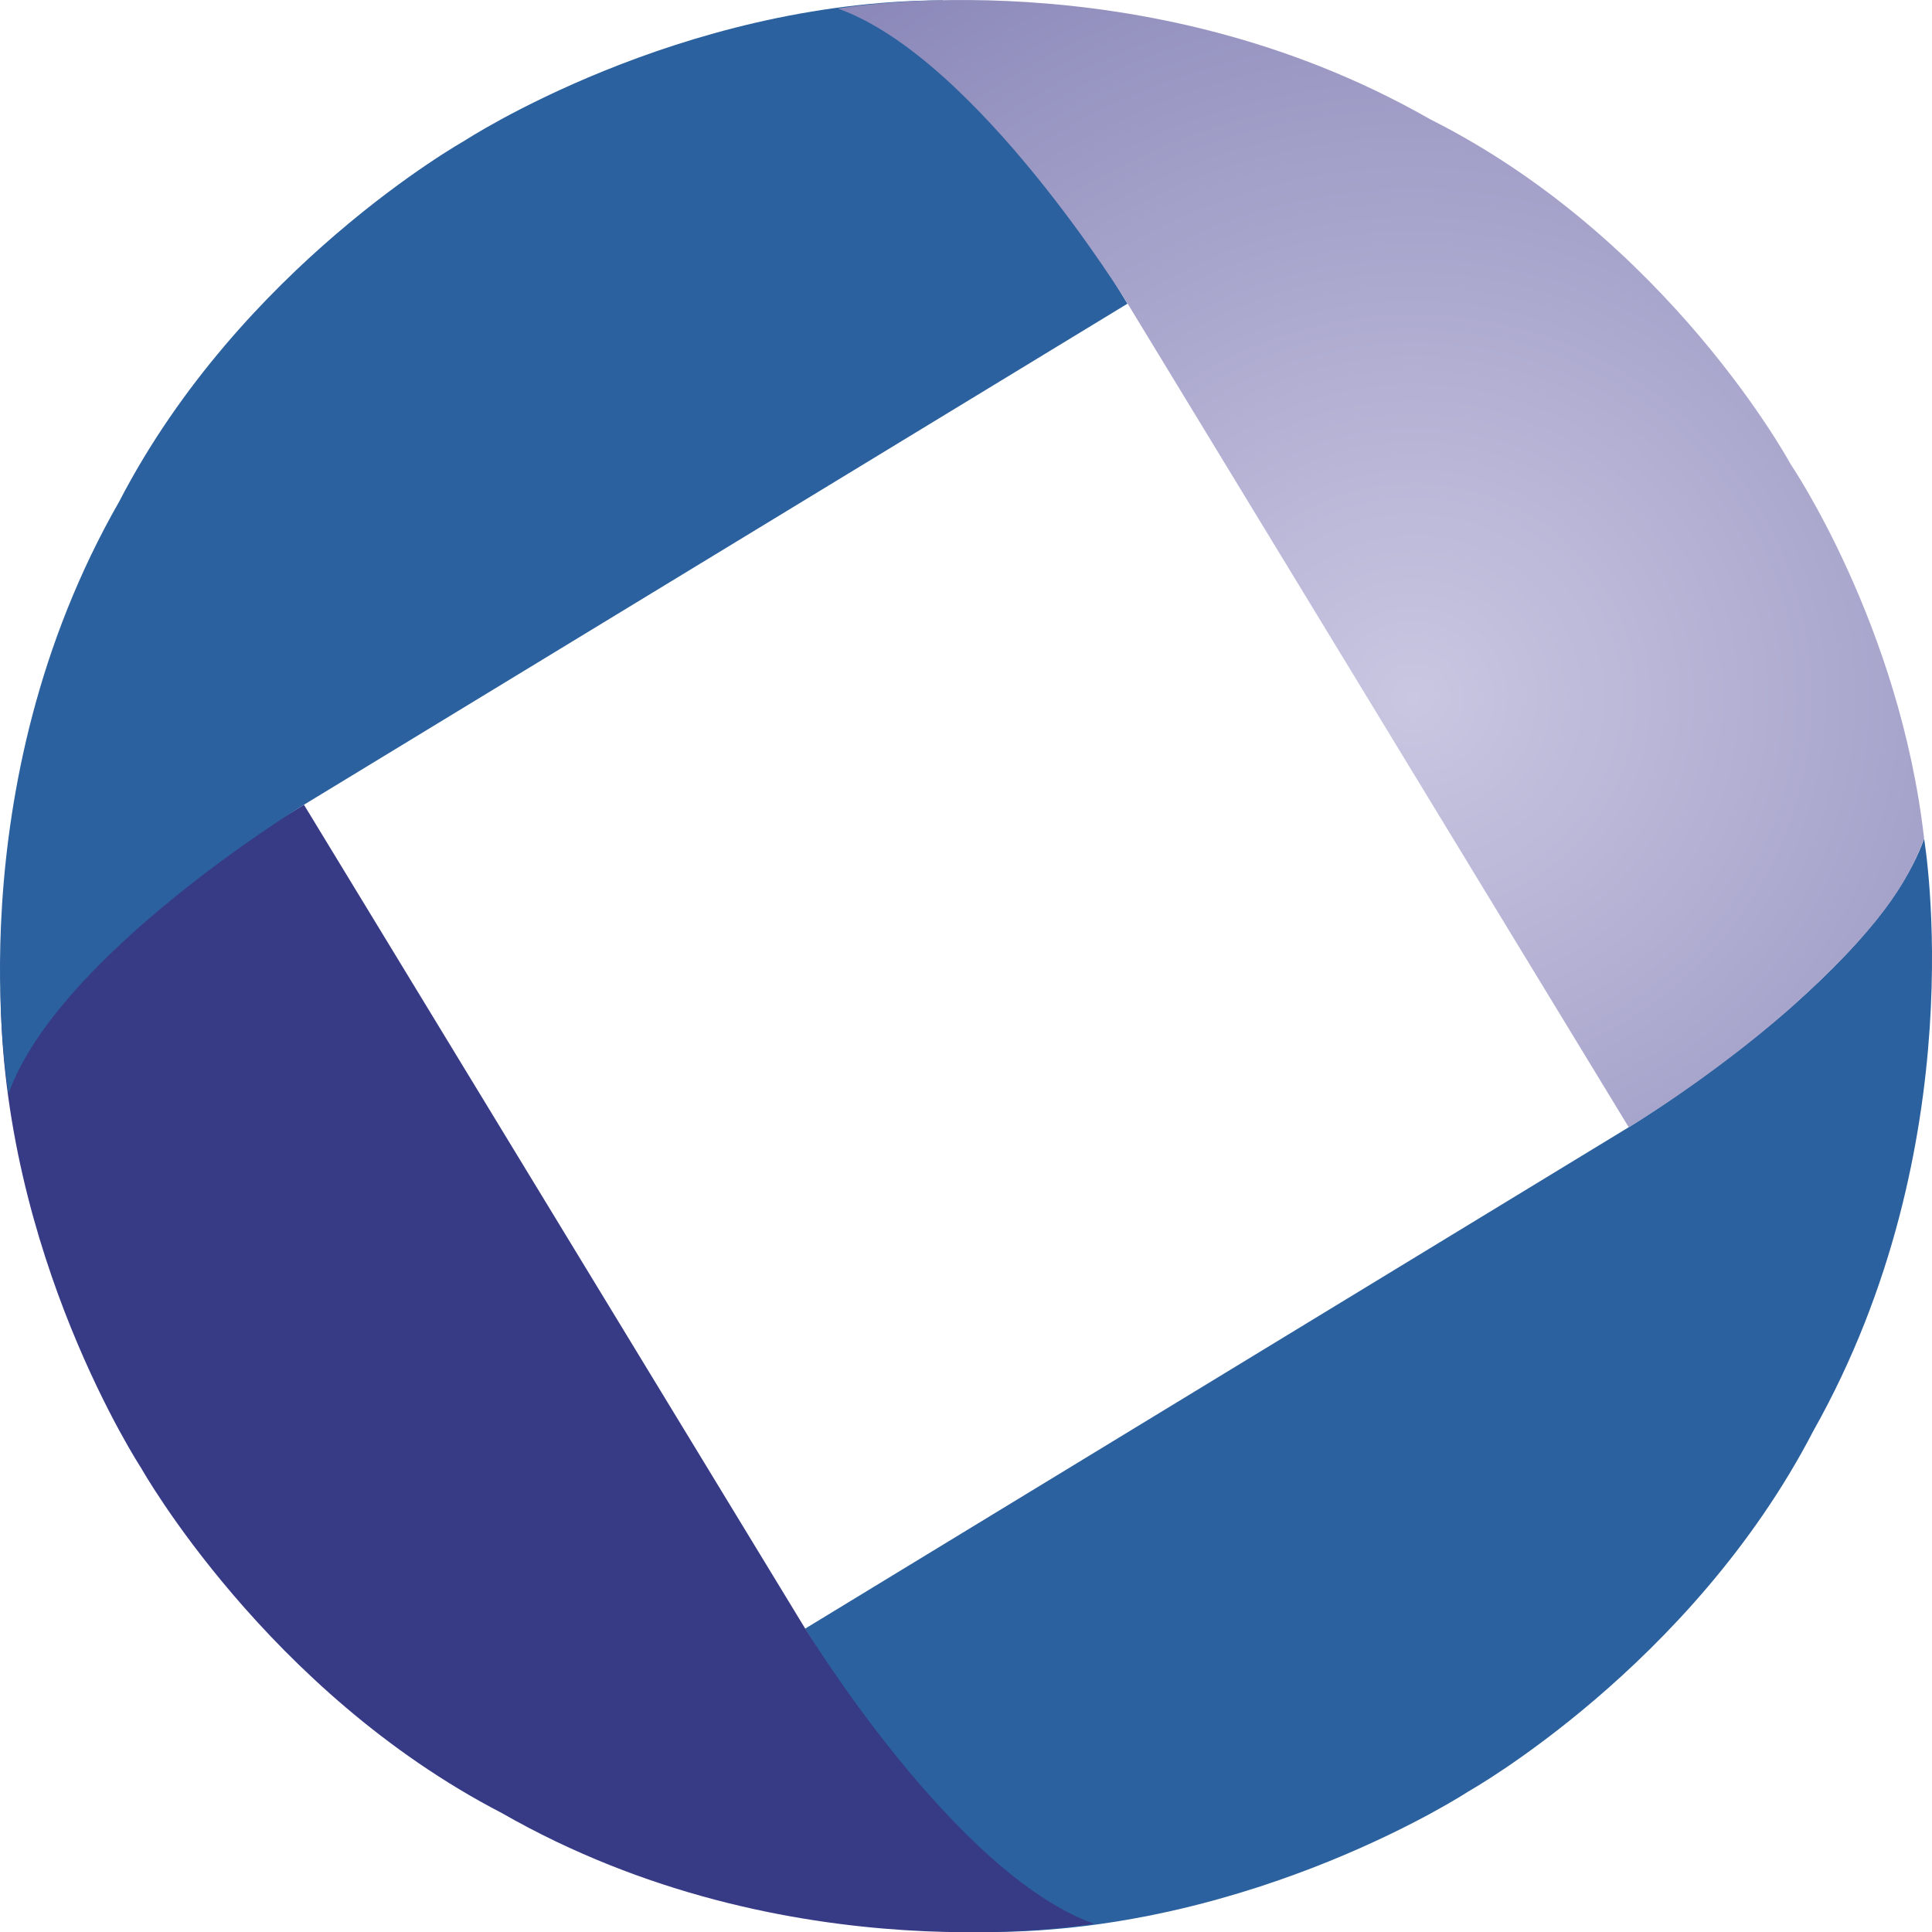 <?xml version="1.0" encoding="UTF-8"?>
<!DOCTYPE svg PUBLIC "-//W3C//DTD SVG 1.1//EN" "http://www.w3.org/Graphics/SVG/1.1/DTD/svg11.dtd">
<!-- Creator: CorelDRAW 2020 (64-Bit) -->
<svg xmlns="http://www.w3.org/2000/svg" xml:space="preserve" width="26.629mm" height="26.632mm" version="1.1" style="shape-rendering:geometricPrecision; text-rendering:geometricPrecision; image-rendering:optimizeQuality; fill-rule:evenodd; clip-rule:evenodd"
viewBox="0 0 597.3 597.37"
 xmlns:xlink="http://www.w3.org/1999/xlink"
 xmlns:xodm="http://www.corel.com/coreldraw/odm/2003">
 <defs>
  <style type="text/css">
   <![CDATA[
    .fil0 {fill:#2B619E;fill-rule:nonzero}
    .fil1 {fill:#373A85;fill-rule:nonzero}
    .fil2 {fill:url(#id0)}
   ]]>
  </style>
  <radialGradient id="id0" gradientUnits="userSpaceOnUse" gradientTransform="matrix(-1.23 -0.906 -0.942 1.183 1178 356)" cx="437.02" cy="216.07" r="381.4" fx="437.02" fy="216.07">
   <stop offset="0" style="stop-opacity:1; stop-color:#CAC7E2"/>
   <stop offset="1" style="stop-opacity:1; stop-color:#45438D"/>
  </radialGradient>
 </defs>
 <g id="Layer_x0020_1">
  <g id="_2150071897760">
   <path class="fil0" d="M248.91 503.52l254.63 -155.02c0,0 76.04,-46.25 91.32,-89.21 0.13,1 15.89,94.1 -34.25,183.1 -37.67,72.75 -106.64,111.46 -106.64,111.46 0,0 -65.95,43.25 -148,43.47l-57.07 -93.79z"/>
   <path class="fil1" d="M93.97 248.8l154.93 254.64c0,0 46.32,76 89.29,91.29 -1,0.13 -94.33,16.59 -183.08,-34.22 -72.75,-37.67 -111.46,-106.63 -111.46,-106.63 0,0 -43.25,-65.95 -43.47,-148l93.79 -57.07z"/>
   <path class="fil0" d="M348.57 93.89l-254.64 154.93c0,0 -76,46.33 -91.29,89.29 -0.13,-1 -16.59,-94.33 34.23,-183.08 37.67,-72.75 106.64,-111.46 106.64,-111.46 0,0 65.95,-43.25 147.99,-43.47l57.07 93.79z"/>
   <path class="fil2" d="M503.54 348.5l-154.96 -254.7c0,0 -46.57,-75.87 -89.53,-91.15 1,-0.13 94.33,-16.59 183.09,34.22 73.88,37.12 111.46,106.64 111.46,106.64 0,0 33.69,49.5 41.26,115.69 -5.21,14.07 -14.12,28.05 -41.62,52.75 -24.68,21.63 -49.69,36.55 -49.69,36.55z"/>
  </g>
 </g>
</svg>
